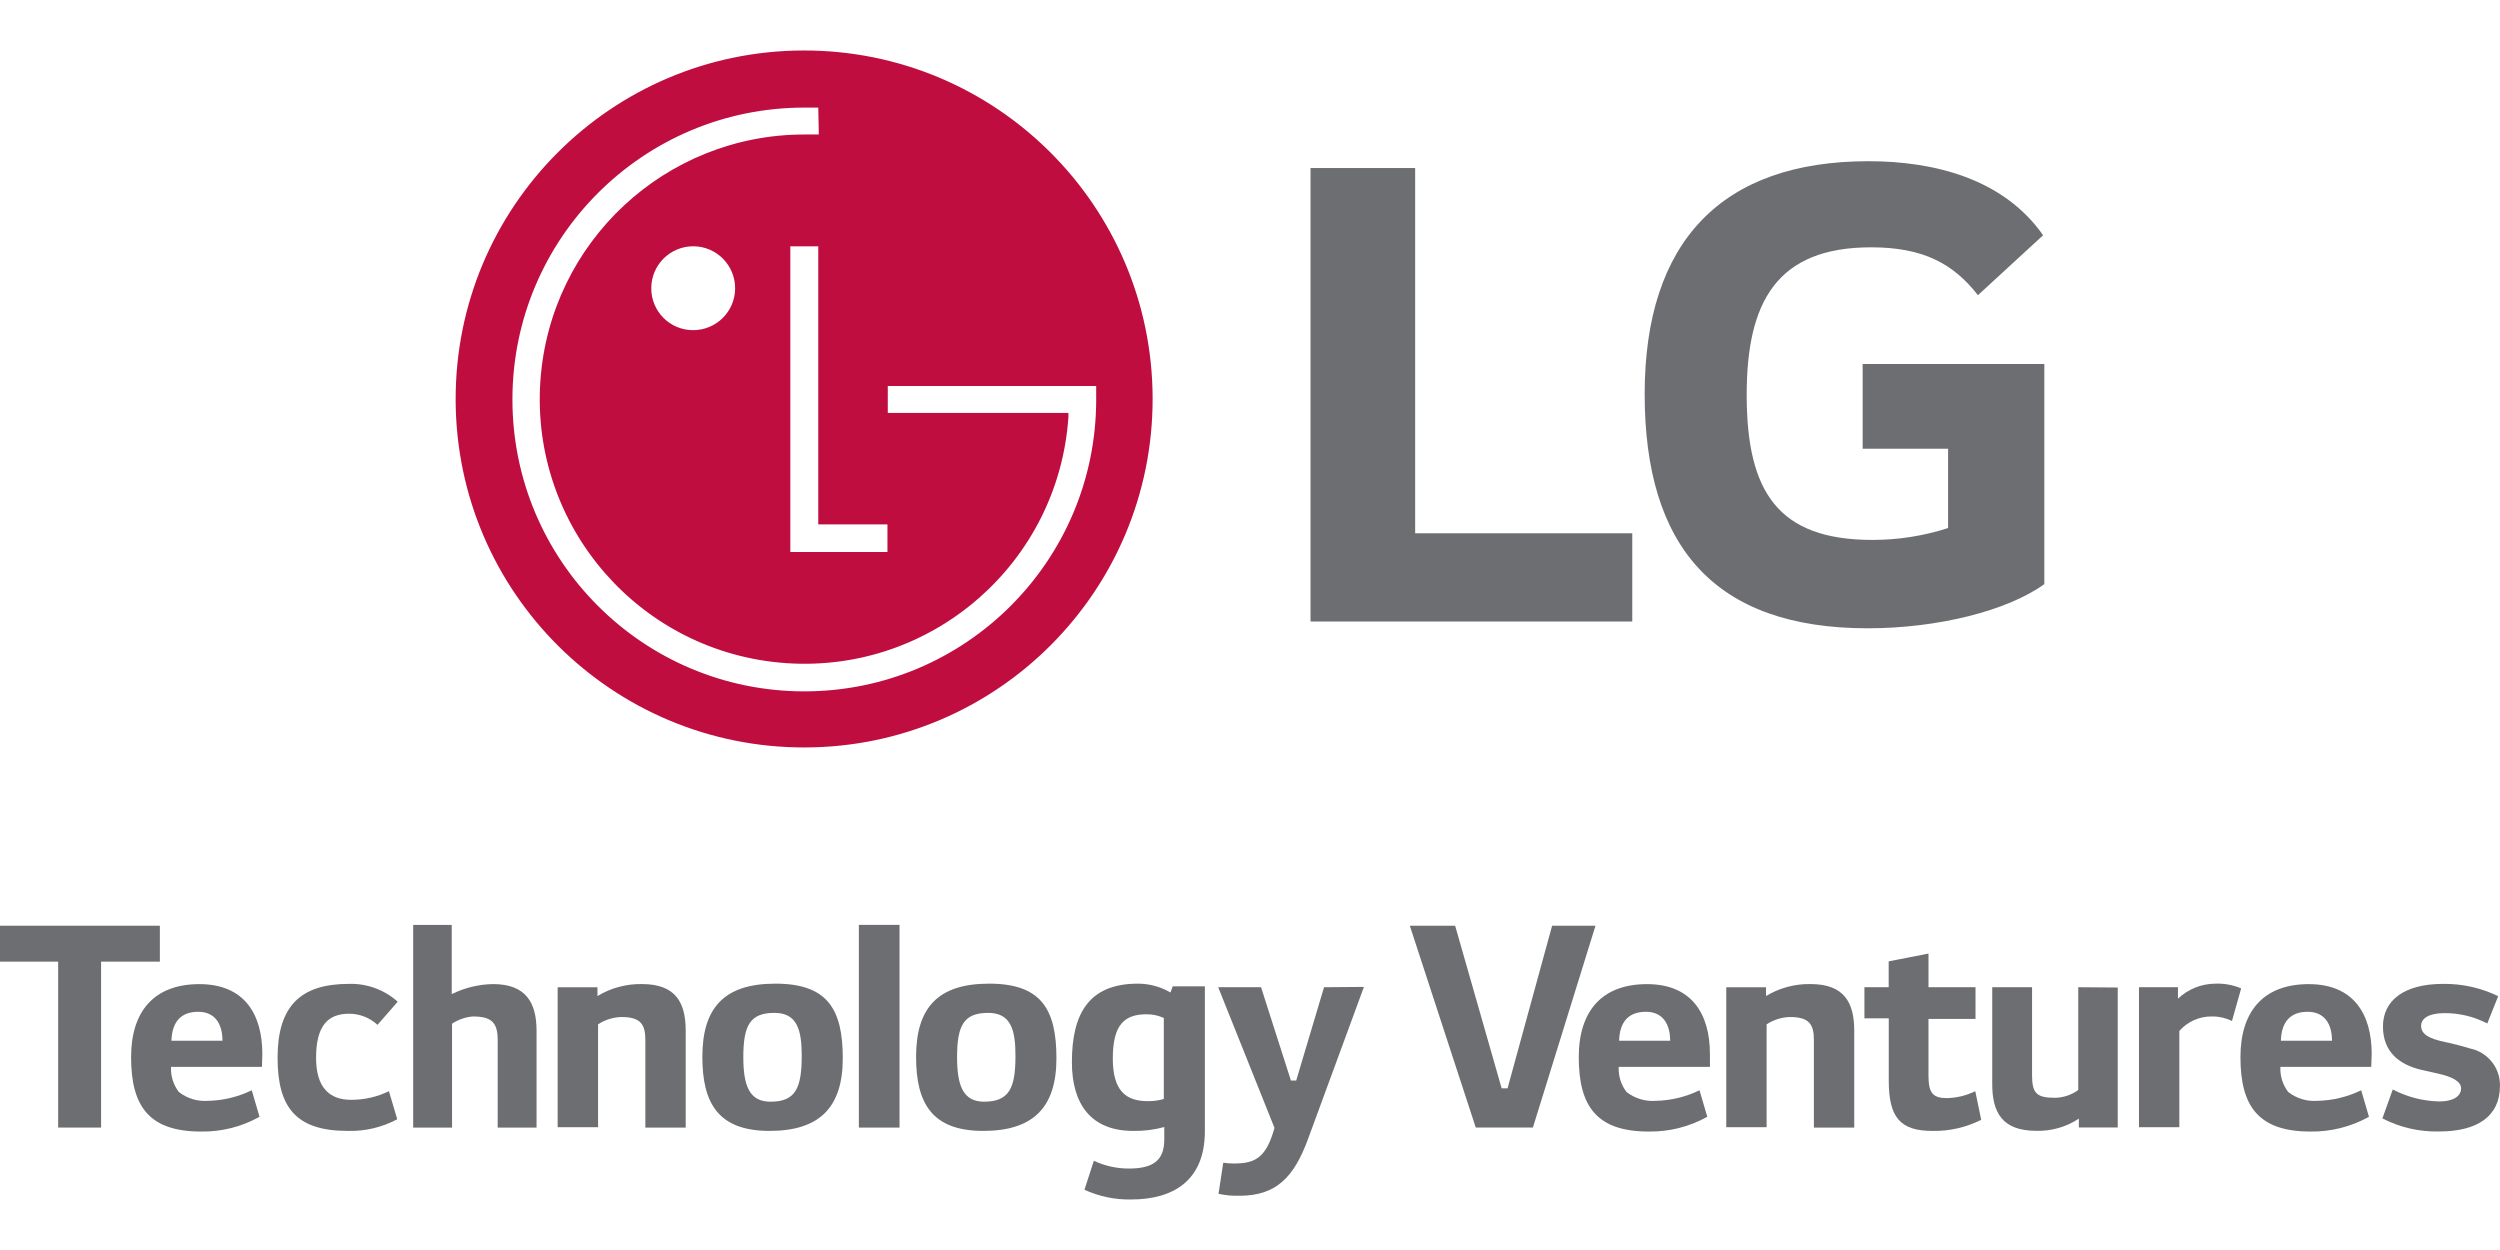 <?xml version="1.0" encoding="UTF-8"?><svg id="Layer_2" xmlns="http://www.w3.org/2000/svg" viewBox="0 0 126.325 58.061" width="100" height="50"><defs><style>.cls-1{fill:#6d6e71;}.cls-2{fill:#c00d3f;}</style></defs><g id="Layer_1-2"><path class="cls-2" d="M40.589,0c-9.725.024-17.589,7.928-17.565,17.653v.009c.029,9.722,7.931,17.58,17.653,17.556,9.725-.024,17.589-7.928,17.565-17.653C58.217,7.84,50.314-.024,40.589,0ZM44.843,23.946v1.395h-4.908v-15.446h1.412v14.052h3.495ZM55.391,17.644c-.005,8.146-6.612,14.745-14.758,14.74-8.146-.005-14.745-6.612-14.74-14.758.005-8.146,6.612-14.745,14.758-14.74h.697l.026,1.359h-.697c-7.044-.016-12.893,5.435-13.372,12.463-.502,7.368,5.064,13.748,12.432,14.25,7.368.502,13.748-5.064,14.25-12.432.004-.071.004-.141,0-.212h-9.127v-1.359h10.53v.688ZM37.146,12.022c-.005,1.17-.957,2.114-2.127,2.11-1.165,0-2.11-.944-2.11-2.11,0-.006,0-.012,0-.018.005-1.17.957-2.114,2.127-2.11,1.17.005,2.114.957,2.109,2.127Z"/><polygon class="cls-1" points="71.508 5.94 66.221 5.94 66.221 28.854 82.479 28.854 82.479 24.396 71.508 24.396 71.508 5.94"/><path class="cls-1" d="M94.121,20.124h4.316v4.007c-1.235.399-2.524.602-3.822.6-4.766,0-6.355-2.418-6.355-7.335,0-4.687,1.518-7.45,6.284-7.45,2.648,0,4.157.83,5.402,2.418l3.292-3.027c-2.004-2.869-5.525-3.742-8.826-3.742-7.414,0-11.307,4.051-11.307,11.766s3.531,11.836,11.271,11.836c3.531,0,7.061-.883,8.924-2.233v-11.121h-9.18v4.281Z"/><path class="cls-1" d="M86.403,50.713c0-2.027-.915-3.536-3.182-3.536s-3.446,1.352-3.446,3.689c0,2.479.9,3.76,3.536,3.76,1.035.015,2.055-.242,2.958-.746l-.393-1.34c-.689.335-1.442.518-2.208.534-.532.041-1.061-.119-1.481-.448-.278-.363-.417-.813-.393-1.269h4.609v-.644ZM81.814,50.037c.028-.986.507-1.462,1.352-1.462s1.226.605,1.226,1.462h-2.577Z"/><path class="cls-1" d="M119.842,50.713c0-2.027-.915-3.536-3.182-3.536s-3.45,1.352-3.45,3.689c0,2.479.904,3.76,3.536,3.76,1.035.015,2.055-.242,2.958-.746l-.393-1.34c-.689.335-1.442.518-2.208.534-.532.041-1.061-.119-1.481-.448-.278-.363-.417-.813-.393-1.269h4.589l.024-.644ZM115.253,50.037c.028-.986.507-1.462,1.352-1.462s1.23.605,1.23,1.462h-2.581Z"/><polygon class="cls-1" points="80.62 44.226 77.457 54.425 74.57 54.425 71.238 44.226 73.528 44.226 75.878 52.441 76.177 52.441 78.428 44.226 80.62 44.226"/><path class="cls-1" d="M99.824,47.334h-2.377v-1.701l-2.012.393v1.308h-1.226v1.572h1.23v3.143c0,1.87.578,2.546,2.208,2.546.855.016,1.7-.177,2.463-.562l-.299-1.446c-.443.218-.928.337-1.422.35-.691,0-.943-.224-.943-1.124v-2.876h2.377v-1.603Z"/><path class="cls-1" d="M108.083,47.334v7.072h2.039v-4.864c.419-.477,1.027-.745,1.662-.731.346-.003.687.075.998.228l.464-1.646c-.413-.176-.86-.258-1.308-.24-.702.005-1.376.276-1.886.758v-.578h-1.968Z"/><path class="cls-1" d="M87.228,47.334v7.072h2.039v-5.198c.351-.229.759-.357,1.179-.369.998,0,1.21.393,1.21,1.179v4.408h2.039v-4.895c0-1.422-.507-2.357-2.208-2.357-.792-.015-1.573.195-2.251.605v-.444h-2.008Z"/><path class="cls-1" d="M105.014,47.334v5.194c-.343.249-.755.386-1.179.393-.943,0-1.155-.24-1.155-1.155v-4.432h-2.012v4.899c0,1.418.495,2.357,2.224,2.357.764.022,1.516-.194,2.153-.617v.448h1.964v-7.072l-1.996-.016Z"/><path class="cls-1" d="M126.234,47.786c-.868-.421-1.821-.634-2.786-.621-1.984,0-3.037.845-3.037,2.153s.856,1.941,1.964,2.196l.805.181c.715.157,1.179.393,1.179.746,0,.436-.452.664-1.096.664-.822-.016-1.629-.223-2.357-.605l-.523,1.462c.886.459,1.874.686,2.872.66,1.898,0,3.068-.746,3.068-2.306.017-.909-.615-1.701-1.505-1.886-.24-.071-.68-.196-.986-.267-.746-.153-1.493-.31-1.493-.872,0-.42.452-.648,1.179-.648.753-.005,1.497.175,2.165.523l.55-1.379Z"/><polygon class="cls-1" points="8.078 44.226 8.078 46.041 5.108 46.041 5.108 54.425 2.939 54.425 2.939 46.041 0 46.041 0 44.226 8.078 44.226"/><rect class="cls-1" x="43.398" y="44.183" width="2.055" height="10.243"/><path class="cls-1" d="M13.256,50.713c0-2.027-.915-3.536-3.182-3.536s-3.45,1.352-3.45,3.689c0,2.479.9,3.76,3.536,3.76,1.034.017,2.053-.241,2.954-.746l-.393-1.34c-.689.336-1.442.518-2.208.534-.531.041-1.059-.118-1.477-.448-.277-.363-.417-.813-.393-1.269h4.593l.02-.644ZM8.663,50.037c.031-.986.507-1.462,1.352-1.462s1.226.605,1.226,1.462h-2.577Z"/><path class="cls-1" d="M28.178,47.334v7.072h2.043v-5.198c.351-.229.759-.357,1.179-.369.998,0,1.21.393,1.21,1.179v4.408h2.039v-4.895c0-1.422-.507-2.357-2.208-2.357-.792-.015-1.573.195-2.251.605v-.444h-2.012Z"/><path class="cls-1" d="M39.179,47.153c-2.589,0-3.689,1.222-3.689,3.697,0,2.326.786,3.744,3.395,3.744,2.518,0,3.701-1.179,3.701-3.673s-.786-3.768-3.406-3.768M38.923,53.117c-1.069,0-1.363-.829-1.363-2.251,0-1.603.338-2.236,1.572-2.236,1.139,0,1.379.845,1.379,2.165,0,1.634-.31,2.322-1.572,2.322"/><path class="cls-1" d="M49.979,47.153c-2.589,0-3.689,1.222-3.689,3.697,0,2.326.786,3.744,3.391,3.744,2.522,0,3.701-1.179,3.701-3.673s-.786-3.768-3.402-3.768M49.724,53.117c-1.069,0-1.363-.829-1.363-2.251,0-1.603.338-2.236,1.572-2.236,1.139,0,1.379.845,1.379,2.165,0,1.634-.31,2.322-1.591,2.322"/><path class="cls-1" d="M59.255,47.291l-.11.31c-.499-.293-1.067-.447-1.646-.448-2.546,0-3.336,1.603-3.336,3.968,0,2.094.943,3.473,3.096,3.473.531.01,1.06-.056,1.572-.196v.633c0,1.1-.617,1.465-1.799,1.465-.608,0-1.209-.135-1.76-.393l-.475,1.465c.739.339,1.545.507,2.357.491,2.098,0,3.728-.927,3.728-3.446v-7.323h-1.627ZM58.807,52.98c-.265.079-.541.116-.817.11-1.096,0-1.76-.519-1.76-2.153,0-1.701.578-2.236,1.705-2.236.301-.002.598.061.872.185v4.094Z"/><path class="cls-1" d="M66.904,47.334l-1.407,4.715h-.267l-1.509-4.715h-2.165l2.844,7.107c-.42,1.52-.986,1.799-2.039,1.799-.184.003-.368-.01-.55-.039l-.24,1.572c.351.077.71.11,1.069.098,1.858,0,2.75-.955,3.45-2.856l2.829-7.697-2.016.016Z"/><path class="cls-1" d="M20.878,44.183v10.243h1.964v-5.249c.314-.209.677-.335,1.053-.365.915,0,1.253.283,1.253,1.179v4.436h1.964v-4.895c0-1.407-.53-2.357-2.196-2.357-.726.011-1.44.185-2.09.507v-3.497h-1.949Z"/><path class="cls-1" d="M20.096,48.065c-.677-.606-1.562-.929-2.471-.9-2.44,0-3.599,1.128-3.599,3.728,0,2.507.923,3.701,3.536,3.701.874.027,1.74-.176,2.511-.589l-.42-1.418c-.597.291-1.253.44-1.917.436-1.073,0-1.764-.605-1.764-2.114,0-1.63.593-2.236,1.67-2.236.532,0,1.043.201,1.434.562l1.022-1.171Z"/></g></svg>